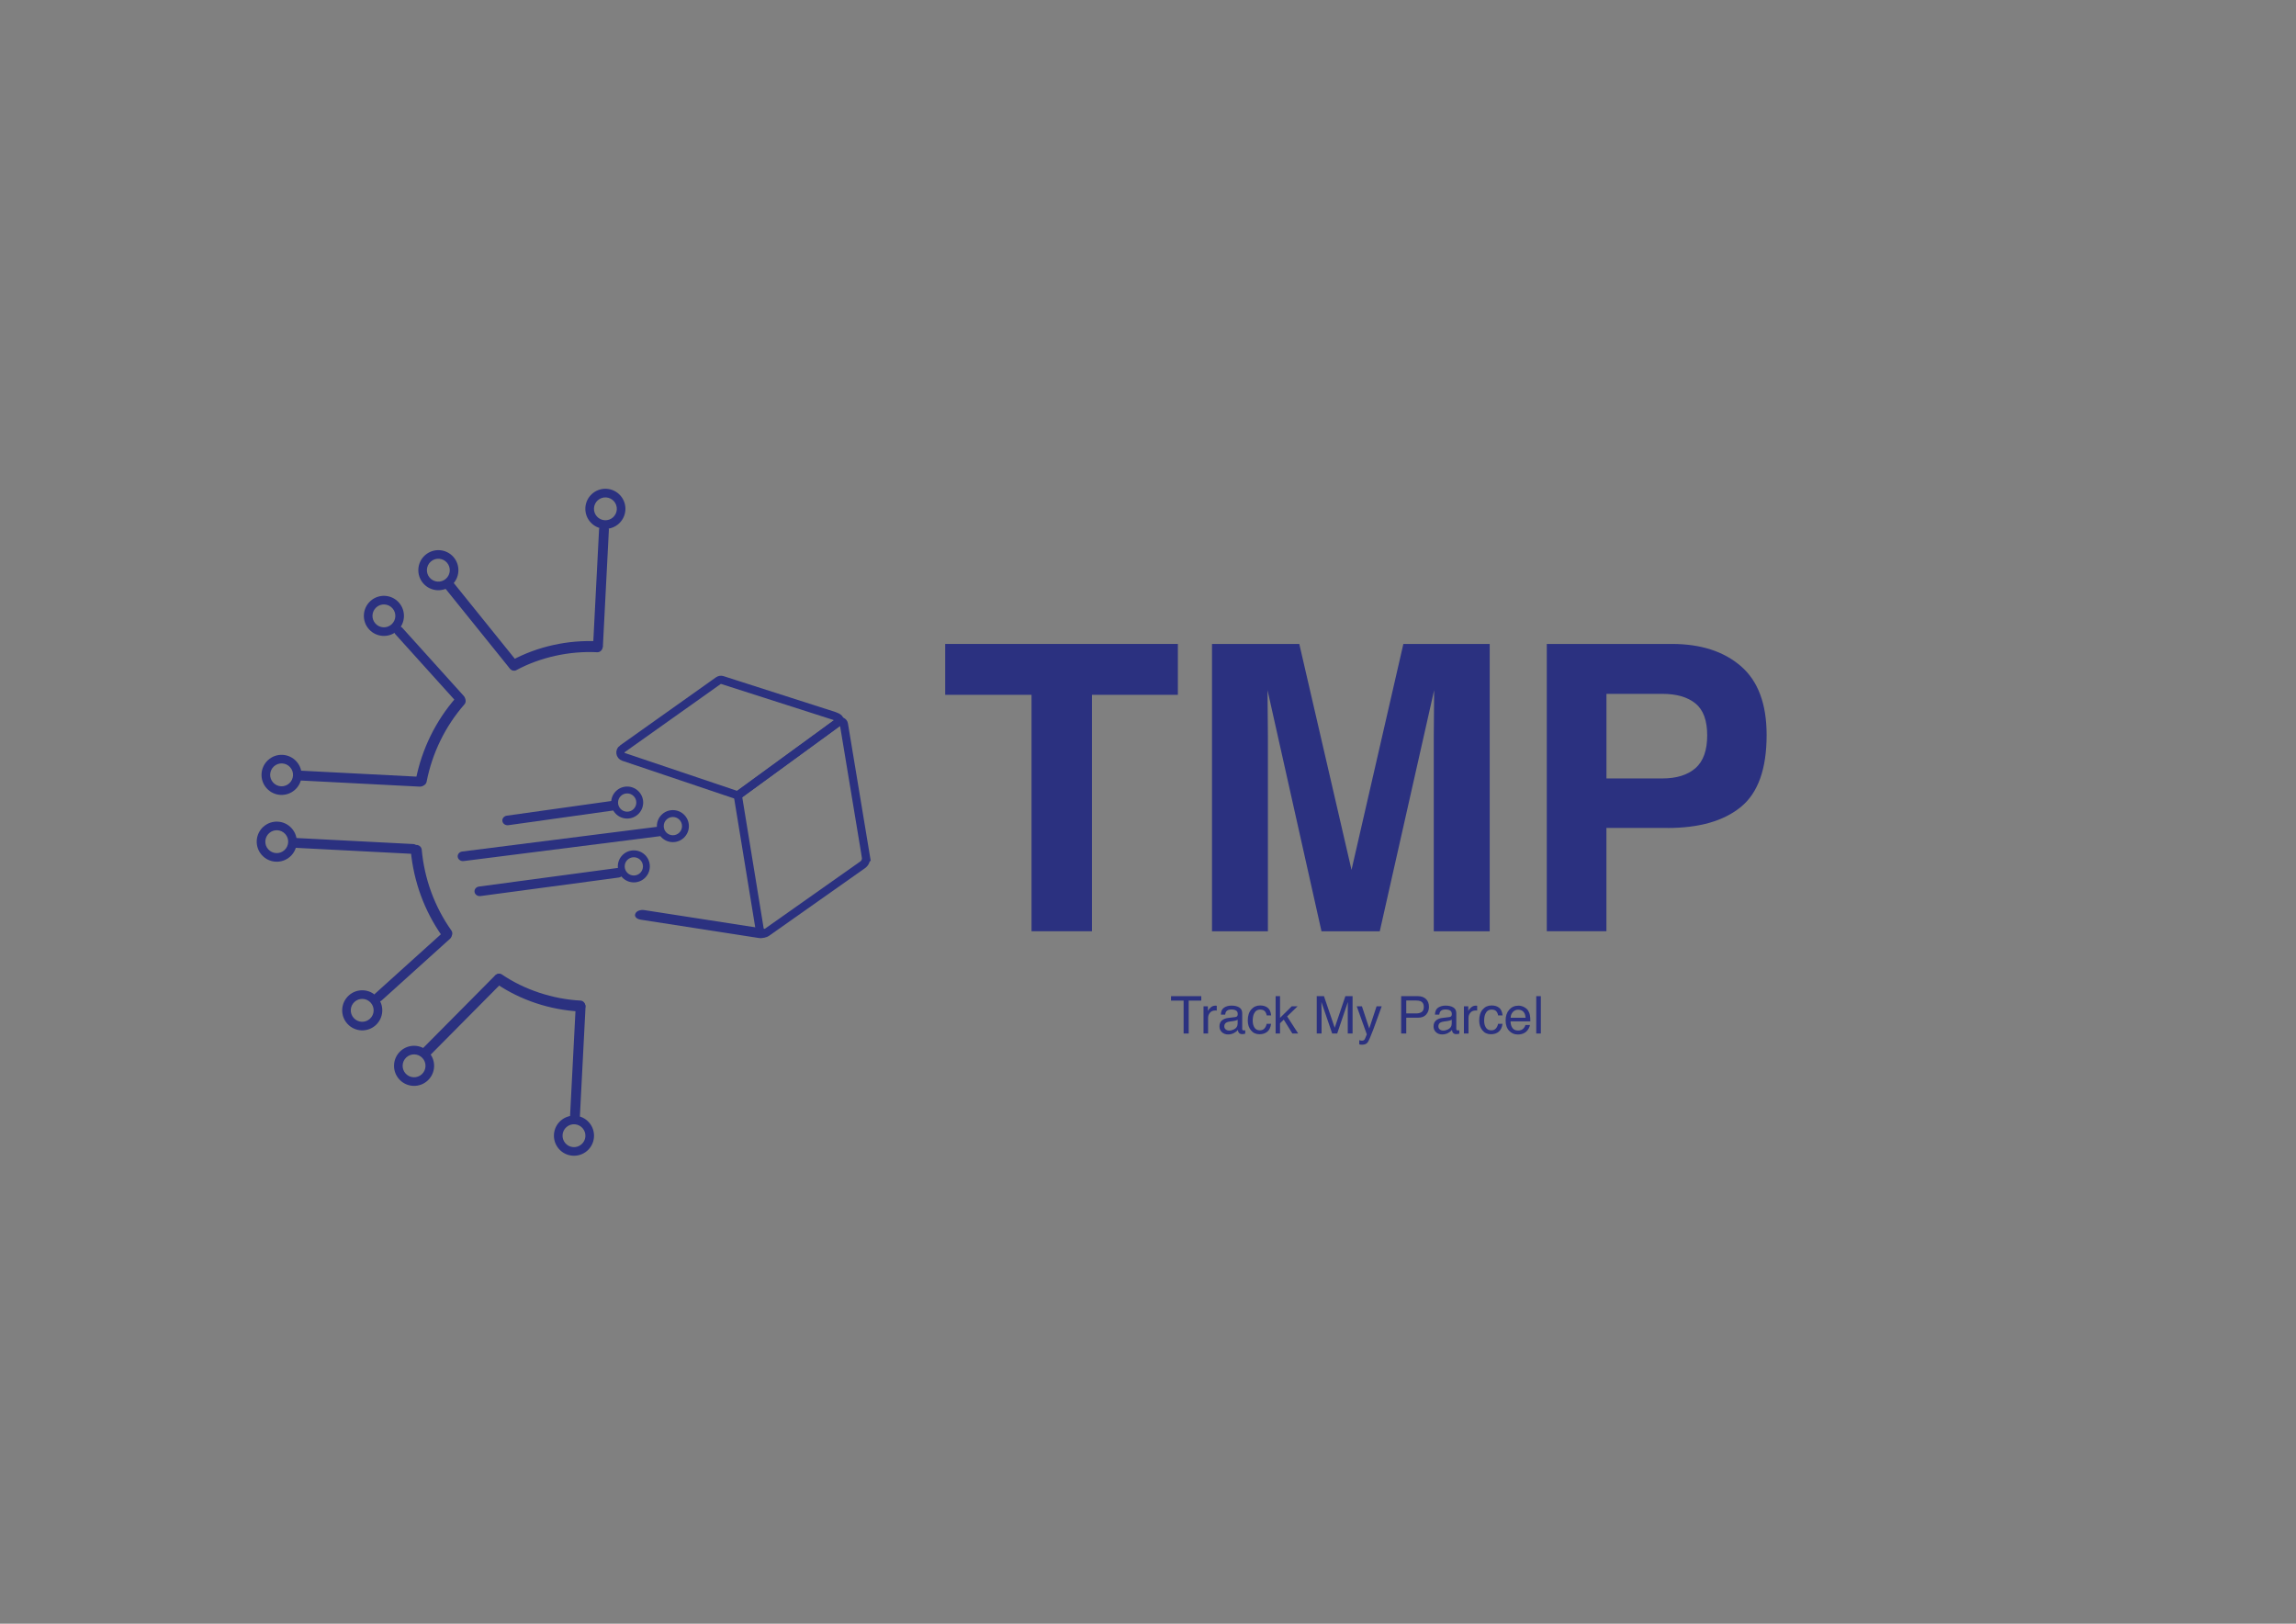 <?xml version="1.0" encoding="UTF-8"?>
<svg xmlns="http://www.w3.org/2000/svg" version="1.1" viewBox="0 0 841.89 595.28">
  <rect x="0" y="0" width="841.89" height="595.28" fill="#808080" stroke="none"/>
  <defs>
    <style>
      .cls-1 {
        stroke: #fff;
      }

      .cls-1, .cls-2, .cls-3 {
        fill: none;
        stroke-miterlimit: 10;
        stroke-width: 3px;
      }

      .cls-4 {
        fill: #1d1d1b;
      }

      .cls-5 {
        fill: #2b3180;
      }

      .cls-6 {
        fill: #fff;
      }

      .cls-2 {
        stroke: #2b3180;
      }

      .cls-3 {
        stroke: #000;
      }
    </style>
  </defs>
  <!-- Generator: Adobe Illustrator 28.7.1, SVG Export Plug-In . SVG Version: 1.2.0 Build 142)  -->
  <g>
    <g id="Livello_1">
      <rect class="cls-4" x="860.33" y="-.15" width="842.91" height="593.91"/>
      <g>
        <path class="cls-6" d="M1084.25,179.2c-4.05-.21-7.51,2.91-7.72,6.96-.21,4.05,2.91,7.51,6.96,7.72s7.51-2.91,7.72-6.96c.21-4.05-2.91-7.51-6.96-7.72ZM1083.66,190.73c-2.31-.12-4.09-2.09-3.97-4.4.12-2.31,2.09-4.09,4.4-3.97,2.31.12,4.09,2.09,3.97,4.4-.12,2.31-2.09,4.09-4.4,3.97Z"/>
        <path class="cls-6" d="M983.4,229.63"/>
        <path class="cls-6" d="M1008.25,207.22"/>
        <path class="cls-6" d="M999.65,375.85c3.01-2.73,3.24-7.38.51-10.38-2.73-3.01-7.38-3.24-10.38-.51-3.01,2.73-3.24,7.38-.51,10.38s7.38,3.24,10.38.51ZM997.52,373.51c-1.72,1.56-4.37,1.43-5.92-.29-1.56-1.72-1.43-4.37.29-5.92,1.72-1.56,4.37-1.43,5.92.29,1.56,1.72,1.43,4.37-.29,5.92Z"/>
        <path class="cls-6" d="M1066.77,421.15c2.64,3.08,7.28,3.44,10.37.8,3.08-2.64,3.44-7.28.8-10.37-2.64-3.08-7.28-3.44-10.37-.8-3.08,2.64-3.44,7.28-.8,10.37ZM1075.54,413.64c1.51,1.76,1.3,4.41-.46,5.91-1.76,1.51-4.41,1.3-5.91-.46-1.51-1.76-1.3-4.41.46-5.91,1.76-1.51,4.41-1.3,5.91.46Z"/>
        <path class="cls-6" d="M1008.36,395.78c2.78,2.96,7.43,3.11,10.39.33s3.11-7.43.33-10.39c-2.78-2.96-7.43-3.11-10.39-.33-2.96,2.78-3.11,7.43-.33,10.39ZM1016.78,387.88c1.58,1.69,1.5,4.34-.19,5.93s-4.34,1.5-5.93-.19c-1.58-1.69-1.5-4.34.19-5.93,1.69-1.58,4.34-1.5,5.93.19Z"/>
        <path class="cls-6" d="M958.46,303.1c-3.02,2.71-3.27,7.36-.56,10.38,2.71,3.02,7.36,3.27,10.38.56,3.02-2.71,3.27-7.36.56-10.38s-7.36-3.27-10.38-.56ZM966.17,311.69c-1.72,1.55-4.37,1.4-5.92-.32-1.55-1.72-1.4-4.37.32-5.92s4.37-1.4,5.92.32c1.55,1.72,1.4,4.37-.32,5.92Z"/>
        <path class="cls-6" d="M1025.63,344.1c-.61-.03-1.21-.33-1.58-.85-6.52-9.21-10.51-20.08-11.54-31.43-.1-1.05.73-1.97,1.84-2.06,1.11-.09,2.09.7,2.18,1.75.97,10.71,4.73,20.95,10.87,29.62.62.88.38,2.07-.55,2.65-.38.24-.8.34-1.22.32Z"/>
        <path class="cls-6" d="M1074.54,370.83c-10.96-.56-21.84-4.18-30.64-10.18-.88-.6-1.12-1.84-.56-2.77.57-.94,1.74-1.21,2.61-.61,8.14,5.55,18.63,9.03,28.79,9.56,1.04.05,1.84,1,1.78,2.1-.06,1.11-.95,1.96-1.99,1.91Z"/>
        <path class="cls-6" d="M1072.64,410.84c-.99-.05-1.76-.9-1.71-1.89l2.06-40c.05-.99.9-1.76,1.89-1.71s1.76.9,1.71,1.89l-2.06,40c-.05.99-.9,1.76-1.89,1.71Z"/>
        <path class="cls-6" d="M1018.18,387.42c-.43-.02-.86-.2-1.2-.53-.72-.71-.72-1.88-.01-2.6l26.44-26.66c.71-.72,1.88-.72,2.6-.01.72.71.72,1.88.01,2.6l-26.44,26.66c-.38.39-.9.57-1.4.54Z"/>
        <path class="cls-6" d="M1000.64,367.17c-.44-.02-.88-.21-1.2-.57-.64-.71-.59-1.81.13-2.45l25.03-22.58c.71-.64,1.81-.59,2.45.13.64.71.59,1.81-.13,2.45l-25.03,22.58c-.36.32-.81.47-1.25.44Z"/>
        <path class="cls-6" d="M1013.24,313.04l-43.46-2.24c-.99-.05-1.76-.9-1.71-1.89.05-.99.9-1.76,1.89-1.71l43.46,2.24c.99.05,1.76.9,1.71,1.89s-.9,1.76-1.89,1.71Z"/>
        <path class="cls-6" d="M1017.81,203.49c3.07-2.66,7.71-2.33,10.37.73,2.66,3.07,2.33,7.71-.73,10.37-3.07,2.66-7.71,2.33-10.37-.73-2.66-3.07-2.33-7.71.73-10.37ZM1025.37,212.21c1.75-1.52,1.94-4.17.42-5.92s-4.17-1.94-5.92-.42c-1.75,1.52-1.94,4.17-.42,5.92,1.52,1.75,4.17,1.94,5.92.42Z"/>
        <path class="cls-6" d="M1081.08,235.1c-10.96-.56-22.15,1.92-31.52,6.99-.93.5-1.31,1.71-.84,2.7.47.99,1.6,1.38,2.53.88,8.66-4.69,19.46-7.08,29.62-6.55,1.04.05,1.93-.8,1.99-1.91.06-1.11-.74-2.05-1.78-2.1Z"/>
        <path class="cls-6" d="M1083.45,192.29c-.99-.05-1.84.77-1.9,1.82l-2.19,42.58c-.05,1.06.71,1.96,1.7,2.01s1.84-.77,1.9-1.82l2.19-42.58c.05-1.06-.71-1.96-1.7-2.01Z"/>
        <path class="cls-6" d="M1026.73,212.8c-.43-.02-.88.11-1.25.4-.79.64-.91,1.79-.28,2.58l23.56,29.23c.64.79,1.79.91,2.58.28.79-.64.91-1.79.28-2.58l-23.56-29.23c-.34-.42-.83-.66-1.34-.68Z"/>
        <path class="cls-6" d="M1008.13,220.88c2.71,3.02,2.46,7.67-.56,10.38-3.02,2.71-7.67,2.46-10.38-.56-2.71-3.02-2.46-7.67.56-10.38,3.02-2.71,7.67-2.46,10.38.56ZM1005.78,222.99c-1.55-1.72-4.2-1.87-5.92-.32-1.72,1.55-1.87,4.2-.32,5.92s4.2,1.87,5.92.32,1.87-4.2.32-5.92Z"/>
        <path class="cls-6" d="M959.69,289.02c-2.73-3.01-2.5-7.66.51-10.38,3.01-2.73,7.66-2.5,10.38.51,2.73,3.01,2.5,7.66-.51,10.38s-7.66,2.5-10.38-.51ZM968.25,281.26c-1.56-1.72-4.21-1.85-5.92-.29-1.72,1.56-1.85,4.21-.29,5.92,1.56,1.72,4.21,1.85,5.92.29,1.72-1.56,1.85-4.21.29-5.92Z"/>
        <path class="cls-6" d="M1030.72,255.12c-.61-.03-1.23.2-1.66.68-7.43,8.49-12.52,18.89-14.71,30.08-.2,1.04.52,2.04,1.62,2.24,1.1.2,2.15-.48,2.35-1.52,2.06-10.55,6.85-20.35,13.85-28.35.71-.81.59-2.02-.27-2.69-.35-.27-.77-.42-1.18-.44Z"/>
        <path class="cls-6" d="M1008.22,229.61c-.44-.02-.89.12-1.25.44-.71.64-.77,1.74-.13,2.45l22.58,25.03c.64.71,1.74.77,2.45.13s.77-1.74.13-2.45l-22.58-25.03c-.32-.36-.76-.55-1.2-.57Z"/>
        <path class="cls-6" d="M1015.98,284.79l-44.2-2.27c-1.01-.05-1.87.71-1.92,1.71s.73,1.84,1.74,1.89l44.2,2.27c1.01.05,1.87-.71,1.92-1.71.05-.99-.73-1.84-1.74-1.89Z"/>
      </g>
      <g>
        <g>
          <path class="cls-6" d="M1302.37,365.21v1.63h-4.61v12.06h-1.87v-12.06h-4.61v-1.63h11.1Z"/>
          <path class="cls-6" d="M1303.2,368.92h1.59v1.72c.13-.34.45-.74.96-1.23s1.1-.72,1.76-.72c.03,0,.08,0,.16,0s.2.02.38.04v1.77c-.1-.02-.19-.03-.27-.04-.08,0-.18,0-.28,0-.85,0-1.49.27-1.95.82-.45.54-.68,1.17-.68,1.88v5.74h-1.68v-9.98Z"/>
          <path class="cls-6" d="M1314.86,372.86c.39-.05.64-.21.77-.48.07-.15.11-.36.11-.65,0-.57-.2-.99-.61-1.25-.41-.26-.99-.39-1.74-.39-.87,0-1.5.24-1.86.71-.21.26-.34.65-.4,1.17h-1.57c.03-1.23.43-2.09,1.2-2.58.77-.48,1.66-.72,2.67-.72,1.17,0,2.13.22,2.86.67.73.45,1.09,1.14,1.09,2.09v5.75c0,.17.04.31.11.42.07.11.22.16.45.16.07,0,.16,0,.25-.01.09,0,.19-.02.3-.04v1.24c-.26.07-.46.12-.6.14s-.32.03-.56.03c-.58,0-1-.21-1.26-.62-.14-.22-.23-.53-.29-.92-.34.45-.83.84-1.47,1.17s-1.35.49-2.12.49c-.93,0-1.68-.28-2.27-.84-.59-.56-.88-1.26-.88-2.11,0-.92.29-1.64.87-2.15s1.34-.82,2.27-.94l2.68-.33ZM1311.33,377.4c.35.28.77.42,1.26.42.59,0,1.16-.14,1.72-.41.93-.45,1.4-1.19,1.4-2.22v-1.35c-.21.13-.47.24-.79.33-.32.09-.64.15-.95.19l-1.01.13c-.61.08-1.07.21-1.37.38-.52.29-.78.76-.78,1.4,0,.48.18.87.53,1.14Z"/>
          <path class="cls-6" d="M1326.72,369.45c.71.55,1.13,1.49,1.27,2.82h-1.63c-.1-.62-.33-1.13-.68-1.53s-.92-.61-1.71-.61c-1.07,0-1.83.52-2.29,1.56-.3.68-.45,1.51-.45,2.5s.21,1.84.63,2.52,1.09,1.02,1.99,1.02c.7,0,1.25-.21,1.65-.64.41-.42.69-1,.84-1.74h1.63c-.19,1.32-.65,2.29-1.4,2.9-.75.61-1.7.92-2.86.92-1.31,0-2.35-.48-3.12-1.43-.78-.95-1.17-2.15-1.17-3.57,0-1.75.43-3.12,1.28-4.09.85-.98,1.94-1.46,3.25-1.46,1.12,0,2.04.27,2.75.82Z"/>
          <path class="cls-6" d="M1329.64,365.21h1.61v7.95l4.3-4.24h2.14l-3.84,3.71,4.05,6.27h-2.14l-3.14-5.08-1.38,1.33v3.75h-1.61v-13.69Z"/>
          <path class="cls-6" d="M1344.7,365.21h2.66l3.94,11.58,3.91-11.58h2.64v13.69h-1.77v-8.08c0-.28,0-.74.02-1.39.01-.65.02-1.34.02-2.08l-3.91,11.55h-1.84l-3.95-11.55v.42c0,.34,0,.85.03,1.53s.03,1.19.03,1.51v8.08h-1.77v-13.69Z"/>
          <path class="cls-6" d="M1366.67,368.92h1.86c-.24.64-.76,2.1-1.58,4.38-.61,1.72-1.12,3.12-1.53,4.2-.97,2.55-1.65,4.1-2.05,4.66-.4.56-1.08.84-2.05.84-.24,0-.42,0-.55-.03s-.28-.05-.47-.1v-1.53c.29.08.5.13.63.15.13.02.25.03.34.03.31,0,.54-.05.68-.15.15-.1.27-.23.37-.38.03-.05.14-.3.33-.76.19-.46.33-.8.42-1.02l-3.69-10.28h1.9l2.68,8.13,2.69-8.13Z"/>
          <path class="cls-6" d="M1375.68,365.21h6.13c1.21,0,2.19.34,2.93,1.03.75.69,1.12,1.65,1.12,2.89,0,1.07-.33,2-1,2.79-.66.79-1.68,1.19-3.05,1.19h-4.28v5.79h-1.86v-13.69ZM1382.87,367.09c-.41-.19-.97-.29-1.68-.29h-3.66v4.74h3.66c.83,0,1.5-.18,2.01-.53s.77-.98.77-1.87c0-1.01-.37-1.69-1.11-2.05Z"/>
          <path class="cls-6" d="M1393.36,372.86c.39-.05.64-.21.77-.48.07-.15.11-.36.11-.65,0-.57-.2-.99-.61-1.25-.41-.26-.99-.39-1.74-.39-.87,0-1.5.24-1.86.71-.21.26-.34.65-.4,1.17h-1.57c.03-1.23.43-2.09,1.2-2.58.77-.48,1.66-.72,2.67-.72,1.17,0,2.13.22,2.86.67.73.45,1.09,1.14,1.09,2.09v5.75c0,.17.04.31.11.42.07.11.22.16.45.16.07,0,.16,0,.25-.01.09,0,.19-.02.3-.04v1.24c-.26.07-.46.12-.6.14s-.32.03-.56.03c-.58,0-1-.21-1.26-.62-.14-.22-.23-.53-.29-.92-.34.45-.83.84-1.47,1.17-.64.33-1.35.49-2.12.49-.93,0-1.68-.28-2.27-.84-.59-.56-.88-1.26-.88-2.11,0-.92.29-1.64.87-2.15s1.34-.82,2.27-.94l2.68-.33ZM1389.83,377.4c.35.28.77.42,1.26.42.59,0,1.16-.14,1.72-.41.93-.45,1.4-1.19,1.4-2.22v-1.35c-.21.13-.47.24-.79.33-.32.09-.64.15-.95.19l-1.01.13c-.61.08-1.07.21-1.37.38-.52.29-.78.76-.78,1.4,0,.48.18.87.53,1.14Z"/>
          <path class="cls-6" d="M1398.68,368.92h1.59v1.72c.13-.34.45-.74.96-1.23.51-.48,1.1-.72,1.76-.72.03,0,.08,0,.16,0s.2.02.38.04v1.77c-.1-.02-.19-.03-.27-.04-.08,0-.18,0-.28,0-.85,0-1.49.27-1.95.82-.45.54-.68,1.17-.68,1.88v5.74h-1.68v-9.98Z"/>
          <path class="cls-6" d="M1411.58,369.45c.71.55,1.13,1.49,1.27,2.82h-1.63c-.1-.62-.33-1.13-.68-1.53s-.92-.61-1.71-.61c-1.07,0-1.83.52-2.29,1.56-.3.68-.45,1.51-.45,2.5s.21,1.84.63,2.52c.42.68,1.09,1.02,1.99,1.02.7,0,1.25-.21,1.65-.64.41-.42.69-1,.84-1.74h1.63c-.19,1.32-.65,2.29-1.4,2.9s-1.7.92-2.86.92c-1.31,0-2.35-.48-3.12-1.43-.78-.95-1.17-2.15-1.17-3.57,0-1.75.43-3.12,1.28-4.09.85-.98,1.94-1.46,3.25-1.46,1.12,0,2.04.27,2.75.82Z"/>
          <path class="cls-6" d="M1420.7,369.2c.66.33,1.16.76,1.51,1.29.33.5.56,1.09.67,1.76.1.46.15,1.19.15,2.2h-7.26c.03,1.02.27,1.83.71,2.44.44.61,1.13.92,2.06.92.87,0,1.56-.29,2.08-.87.29-.34.49-.73.62-1.17h1.65c-.04.37-.19.78-.43,1.23-.25.45-.52.82-.82,1.1-.51.5-1.13.83-1.88,1.01-.4.1-.85.15-1.36.15-1.23,0-2.28-.45-3.14-1.36-.86-.9-1.29-2.17-1.29-3.8s.43-2.91,1.3-3.91,1.99-1.5,3.39-1.5c.7,0,1.39.17,2.05.5ZM1421.3,373.12c-.07-.73-.22-1.31-.47-1.74-.46-.81-1.22-1.21-2.28-1.21-.76,0-1.41.28-1.92.83-.52.56-.79,1.26-.82,2.12h5.5Z"/>
          <path class="cls-6" d="M1425.2,365.21h1.68v13.69h-1.68v-13.69Z"/>
        </g>
        <g>
          <path class="cls-6" d="M1293.79,236.08v18.65h-31.51v86.68h-22.15v-86.68h-31.66v-18.65h85.33Z"/>
          <path class="cls-6" d="M1326.81,341.42h-20.51v-105.33h32.01l19.15,82.82,19.01-82.82h31.66v105.33h-20.51v-71.25c0-2.05.02-4.92.07-8.61s.07-6.54.07-8.54l-19.94,88.4h-21.37l-19.79-88.4c0,2,.02,4.85.07,8.54.05,3.69.07,6.56.07,8.61v71.25Z"/>
          <path class="cls-6" d="M1473.3,303.54h-22.37v37.87h-21.87v-105.33h45.88c10.58,0,19.01,2.72,25.3,8.15,6.29,5.43,9.43,13.84,9.43,25.23,0,12.43-3.14,21.22-9.43,26.37-6.29,5.15-15.27,7.72-26.94,7.72ZM1483.59,281.61c2.86-2.52,4.29-6.53,4.29-12.01s-1.44-9.39-4.32-11.72c-2.88-2.33-6.92-3.5-12.11-3.5h-20.51v31.01h20.51c5.19,0,9.24-1.26,12.15-3.79Z"/>
        </g>
      </g>
      <g>
        <path class="cls-1" d="M1090.09,274.53l35.19-24.98c.43-.31.98-.39,1.48-.23l41.09,13.17c1.31.42,2.65,1.37,1.54,2.18l-36.25,26.43c-.44.32-1.01.41-1.53.23l-41.09-13.85c-1.3-.44-1.55-2.17-.44-2.96Z"/>
        <path class="cls-1" d="M1179.41,314.2l-8.08-48.74c-.15-.9-1.2-1.33-1.94-.79l-36.96,26.94,8.05,49.26c.19,1.15,1.52,1.71,2.47,1.04l35.26-24.86c.91-.64,1.37-1.75,1.19-2.85Z"/>
        <g>
          <line class="cls-6" x1="1094.86" y1="334.99" x2="1143.46" y2="342.54"/>
          <path class="cls-6" d="M1140.15,343.89l-43.37-6.73c-1.44-.22-2.32-1.14-1.97-2.04l.09-.23c.36-.9,1.82-1.46,3.26-1.23l43.37,6.73c1.44.22,2.32,1.14,1.97,2.04l-.09.23c-.36.9-1.82,1.46-3.26,1.23Z"/>
        </g>
        <g>
          <line class="cls-6" x1="1046.11" y1="301.05" x2="1088.41" y2="295.12"/>
          <path class="cls-6" d="M1046.11,301.05h0c-.16-.96.56-1.86,1.61-2.01l38.5-5.4c1.05-.15,2.03.51,2.19,1.48h0c.16.96-.56,1.86-1.61,2.01l-38.5,5.4c-1.05.15-2.03-.51-2.19-1.48Z"/>
        </g>
        <g>
          <line class="cls-6" x1="1029.73" y1="314.17" x2="1105.37" y2="304.59"/>
          <path class="cls-6" d="M1029.73,314.17h0c-.15-.96.59-1.85,1.64-1.99l71.83-9.1c1.05-.13,2.02.54,2.17,1.51h0c.15.96-.59,1.85-1.64,1.99l-71.83,9.1c-1.05.13-2.02-.54-2.17-1.51Z"/>
        </g>
        <g>
          <line class="cls-6" x1="1035.9" y1="327.02" x2="1090.39" y2="319.72"/>
          <path class="cls-6" d="M1035.9,327.02h0c-.15-.96.57-1.86,1.62-2l50.68-6.79c1.05-.14,2.03.53,2.18,1.49h0c.15.96-.57,1.86-1.62,2l-50.68,6.79c-1.05.14-2.03-.53-2.18-1.49Z"/>
        </g>
        <path class="cls-6" d="M1094.3,311.76c-3.24,0-5.87,2.63-5.87,5.87s2.63,5.87,5.87,5.87,5.87-2.63,5.87-5.87-2.63-5.87-5.87-5.87ZM1094.3,320.98c-1.85,0-3.35-1.5-3.35-3.35s1.5-3.35,3.35-3.35,3.35,1.5,3.35,3.35-1.5,3.35-3.35,3.35Z"/>
        <path class="cls-6" d="M1091.86,288.36c-3.24,0-5.87,2.63-5.87,5.87s2.63,5.87,5.87,5.87,5.87-2.63,5.87-5.87-2.63-5.87-5.87-5.87ZM1091.86,297.58c-1.85,0-3.35-1.5-3.35-3.35s1.5-3.35,3.35-3.35,3.35,1.5,3.35,3.35-1.5,3.35-3.35,3.35Z"/>
        <path class="cls-6" d="M1108.62,297c-3.24,0-5.87,2.63-5.87,5.87s2.63,5.87,5.87,5.87,5.87-2.63,5.87-5.87-2.63-5.87-5.87-5.87ZM1108.62,306.22c-1.85,0-3.35-1.5-3.35-3.35s1.5-3.35,3.35-3.35,3.35,1.5,3.35,3.35-1.5,3.35-3.35,3.35Z"/>
      </g>
      <g>
        <path class="cls-5" d="M222.36,179.2c-4.05-.21-7.51,2.91-7.72,6.96-.21,4.05,2.91,7.51,6.96,7.72s7.51-2.91,7.72-6.96c.21-4.05-2.91-7.51-6.96-7.72ZM221.77,190.73c-2.31-.12-4.09-2.09-3.97-4.4.12-2.31,2.09-4.09,4.4-3.97,2.31.12,4.09,2.09,3.97,4.4-.12,2.31-2.09,4.09-4.4,3.97Z"/>
        <path class="cls-5" d="M121.51,229.63"/>
        <path class="cls-5" d="M146.36,207.22"/>
        <path class="cls-5" d="M137.76,375.85c3.01-2.73,3.24-7.38.51-10.38-2.73-3.01-7.38-3.24-10.38-.51-3.01,2.73-3.24,7.38-.51,10.38s7.38,3.24,10.38.51ZM135.63,373.51c-1.72,1.56-4.37,1.43-5.92-.29-1.56-1.72-1.43-4.37.29-5.92,1.72-1.56,4.37-1.43,5.92.29,1.56,1.72,1.43,4.37-.29,5.92Z"/>
        <path class="cls-5" d="M204.88,421.15c2.64,3.08,7.28,3.44,10.37.8,3.08-2.64,3.44-7.28.8-10.37-2.64-3.08-7.28-3.44-10.37-.8s-3.44,7.28-.8,10.37ZM213.65,413.64c1.51,1.76,1.3,4.41-.46,5.91-1.76,1.51-4.41,1.3-5.91-.46-1.51-1.76-1.3-4.41.46-5.91,1.76-1.51,4.41-1.3,5.91.46Z"/>
        <path class="cls-5" d="M146.47,395.78c2.78,2.96,7.43,3.11,10.39.33s3.11-7.43.33-10.39c-2.78-2.96-7.43-3.11-10.39-.33-2.96,2.78-3.11,7.43-.33,10.39ZM154.89,387.88c1.58,1.69,1.5,4.34-.19,5.93s-4.34,1.5-5.93-.19c-1.58-1.69-1.5-4.34.19-5.93,1.69-1.58,4.34-1.5,5.93.19Z"/>
        <path class="cls-5" d="M96.57,303.1c-3.02,2.71-3.27,7.36-.56,10.38,2.71,3.02,7.36,3.27,10.38.56,3.02-2.71,3.27-7.36.56-10.38s-7.36-3.27-10.38-.56ZM104.28,311.69c-1.72,1.55-4.37,1.4-5.92-.32-1.55-1.72-1.4-4.37.32-5.92s4.37-1.4,5.92.32c1.55,1.72,1.4,4.37-.32,5.92Z"/>
        <path class="cls-5" d="M163.74,344.1c-.61-.03-1.21-.33-1.58-.85-6.52-9.21-10.51-20.08-11.54-31.43-.1-1.05.73-1.97,1.84-2.06,1.11-.09,2.09.7,2.18,1.75.97,10.71,4.73,20.95,10.87,29.62.62.88.38,2.07-.55,2.65-.38.24-.8.34-1.22.32Z"/>
        <path class="cls-5" d="M212.65,370.83c-10.96-.56-21.84-4.18-30.64-10.18-.88-.6-1.12-1.84-.56-2.77.57-.94,1.74-1.21,2.61-.61,8.14,5.55,18.63,9.03,28.79,9.56,1.04.05,1.84,1,1.78,2.1-.06,1.11-.95,1.96-1.99,1.91Z"/>
        <path class="cls-5" d="M210.75,410.84c-.99-.05-1.76-.9-1.71-1.89l2.06-40c.05-.99.9-1.76,1.89-1.71s1.76.9,1.71,1.89l-2.06,40c-.05.99-.9,1.76-1.89,1.71Z"/>
        <path class="cls-5" d="M156.29,387.42c-.43-.02-.86-.2-1.2-.53-.72-.71-.72-1.88-.01-2.6l26.44-26.66c.71-.72,1.88-.72,2.6-.01.72.71.72,1.88.01,2.6l-26.44,26.66c-.38.39-.9.57-1.4.54Z"/>
        <path class="cls-5" d="M138.75,367.17c-.44-.02-.88-.21-1.2-.57-.64-.71-.59-1.81.13-2.45l25.03-22.58c.71-.64,1.81-.59,2.45.13.64.71.59,1.81-.13,2.45l-25.03,22.58c-.36.32-.81.47-1.25.44Z"/>
        <path class="cls-5" d="M151.36,313.04l-43.46-2.24c-.99-.05-1.76-.9-1.71-1.89.05-.99.9-1.76,1.89-1.71l43.46,2.24c.99.05,1.76.9,1.71,1.89s-.9,1.76-1.89,1.71Z"/>
        <path class="cls-5" d="M155.92,203.49c3.07-2.66,7.71-2.33,10.37.73,2.66,3.07,2.33,7.71-.73,10.37-3.07,2.66-7.71,2.33-10.37-.73-2.66-3.07-2.33-7.71.73-10.37ZM163.48,212.21c1.75-1.52,1.94-4.17.42-5.92s-4.17-1.94-5.92-.42c-1.75,1.52-1.94,4.17-.42,5.92s4.17,1.94,5.92.42Z"/>
        <path class="cls-5" d="M219.19,235.1c-10.96-.56-22.15,1.92-31.52,6.99-.93.5-1.31,1.71-.84,2.7.47.99,1.6,1.38,2.53.88,8.66-4.69,19.46-7.08,29.62-6.55,1.04.05,1.93-.8,1.99-1.91.06-1.11-.74-2.05-1.78-2.1Z"/>
        <path class="cls-5" d="M221.56,192.29c-.99-.05-1.84.77-1.9,1.82l-2.19,42.58c-.05,1.06.71,1.96,1.7,2.01s1.84-.77,1.9-1.82l2.19-42.58c.05-1.06-.71-1.96-1.7-2.01Z"/>
        <path class="cls-5" d="M164.84,212.8c-.43-.02-.88.11-1.25.4-.79.64-.91,1.79-.28,2.58l23.56,29.23c.64.79,1.79.91,2.58.28.79-.64.91-1.79.28-2.58l-23.56-29.23c-.34-.42-.83-.66-1.34-.68Z"/>
        <path class="cls-5" d="M146.24,220.88c2.71,3.02,2.46,7.67-.56,10.38-3.02,2.71-7.67,2.46-10.38-.56-2.71-3.02-2.46-7.67.56-10.38,3.02-2.71,7.67-2.46,10.38.56ZM143.89,222.99c-1.55-1.72-4.2-1.87-5.92-.32-1.72,1.55-1.87,4.2-.32,5.92s4.2,1.87,5.92.32,1.87-4.2.32-5.92Z"/>
        <path class="cls-5" d="M97.8,289.02c-2.73-3.01-2.5-7.66.51-10.38,3.01-2.73,7.66-2.5,10.38.51,2.73,3.01,2.5,7.66-.51,10.38s-7.66,2.5-10.38-.51ZM106.36,281.26c-1.56-1.72-4.21-1.85-5.92-.29-1.72,1.56-1.85,4.21-.29,5.92,1.56,1.72,4.21,1.85,5.92.29,1.72-1.56,1.85-4.21.29-5.92Z"/>
        <path class="cls-5" d="M168.83,255.12c-.61-.03-1.23.2-1.66.68-7.43,8.49-12.52,18.89-14.71,30.08-.2,1.04.52,2.04,1.62,2.24,1.1.2,2.15-.48,2.35-1.52,2.06-10.55,6.85-20.35,13.85-28.35.71-.81.59-2.02-.27-2.69-.35-.27-.77-.42-1.18-.44Z"/>
        <path class="cls-5" d="M146.33,229.61c-.44-.02-.89.12-1.25.44-.71.64-.77,1.74-.13,2.45l22.58,25.03c.64.71,1.74.77,2.45.13s.77-1.74.13-2.45l-22.58-25.03c-.32-.36-.76-.55-1.2-.57Z"/>
        <path class="cls-5" d="M154.09,284.79l-44.2-2.27c-1.01-.05-1.87.71-1.92,1.71s.73,1.84,1.74,1.89l44.2,2.27c1.01.05,1.87-.71,1.92-1.71.05-.99-.73-1.84-1.74-1.89Z"/>
      </g>
      <g>
        <g>
          <path class="cls-5" d="M440.48,365.21v1.63h-4.61v12.06h-1.87v-12.06h-4.61v-1.63h11.1Z"/>
          <path class="cls-5" d="M441.31,368.92h1.59v1.72c.13-.34.45-.74.96-1.23s1.1-.72,1.76-.72c.03,0,.08,0,.16,0s.2.02.38.04v1.77c-.1-.02-.19-.03-.27-.04-.08,0-.18,0-.28,0-.85,0-1.49.27-1.95.82-.45.54-.68,1.17-.68,1.88v5.74h-1.68v-9.98Z"/>
          <path class="cls-5" d="M452.97,372.86c.39-.05.64-.21.77-.48.07-.15.11-.36.11-.65,0-.57-.2-.99-.61-1.25-.41-.26-.99-.39-1.74-.39-.87,0-1.5.24-1.86.71-.21.26-.34.65-.4,1.17h-1.57c.03-1.23.43-2.09,1.2-2.58.77-.48,1.66-.72,2.67-.72,1.17,0,2.13.22,2.86.67.73.45,1.09,1.14,1.09,2.09v5.75c0,.17.04.31.11.42.07.11.22.16.45.16.07,0,.16,0,.25-.01.09,0,.19-.02.3-.04v1.24c-.26.07-.46.12-.6.14s-.32.03-.56.03c-.58,0-1-.21-1.26-.62-.14-.22-.23-.53-.29-.92-.34.45-.83.84-1.47,1.17s-1.35.49-2.12.49c-.93,0-1.68-.28-2.27-.84-.59-.56-.88-1.26-.88-2.11,0-.92.29-1.64.87-2.15.58-.51,1.34-.82,2.27-.94l2.68-.33ZM449.44,377.4c.35.28.77.42,1.26.42.59,0,1.16-.14,1.72-.41.93-.45,1.4-1.19,1.4-2.22v-1.35c-.21.13-.47.24-.79.33-.32.09-.64.15-.95.19l-1.01.13c-.61.08-1.07.21-1.37.38-.52.29-.78.76-.78,1.4,0,.48.18.87.53,1.14Z"/>
          <path class="cls-5" d="M464.83,369.45c.71.55,1.13,1.49,1.27,2.82h-1.63c-.1-.62-.33-1.13-.68-1.53s-.92-.61-1.71-.61c-1.07,0-1.83.52-2.29,1.56-.3.68-.45,1.51-.45,2.5s.21,1.84.63,2.52,1.09,1.02,1.99,1.02c.7,0,1.25-.21,1.65-.64.41-.42.69-1,.84-1.74h1.63c-.19,1.32-.65,2.29-1.4,2.9-.75.61-1.7.92-2.86.92-1.31,0-2.35-.48-3.12-1.43-.78-.95-1.17-2.15-1.17-3.57,0-1.75.43-3.12,1.28-4.09.85-.98,1.94-1.46,3.25-1.46,1.12,0,2.04.27,2.75.82Z"/>
          <path class="cls-5" d="M467.75,365.21h1.61v7.95l4.3-4.24h2.14l-3.84,3.71,4.05,6.27h-2.14l-3.14-5.08-1.38,1.33v3.75h-1.61v-13.69Z"/>
          <path class="cls-5" d="M482.81,365.21h2.66l3.94,11.58,3.91-11.58h2.64v13.69h-1.77v-8.08c0-.28,0-.74.02-1.39.01-.65.02-1.34.02-2.08l-3.91,11.55h-1.84l-3.95-11.55v.42c0,.34,0,.85.03,1.53s.03,1.19.03,1.51v8.08h-1.77v-13.69Z"/>
          <path class="cls-5" d="M504.78,368.92h1.86c-.24.64-.76,2.1-1.58,4.38-.61,1.72-1.12,3.12-1.53,4.2-.97,2.55-1.65,4.1-2.05,4.66-.4.56-1.08.84-2.05.84-.24,0-.42,0-.55-.03s-.28-.05-.47-.1v-1.53c.29.08.5.13.63.15.13.02.25.03.34.03.31,0,.54-.05.68-.15.15-.1.27-.23.37-.38.03-.05.14-.3.33-.76.19-.46.33-.8.42-1.02l-3.69-10.28h1.9l2.68,8.13,2.69-8.13Z"/>
          <path class="cls-5" d="M513.79,365.21h6.13c1.21,0,2.19.34,2.93,1.03.75.69,1.12,1.65,1.12,2.89,0,1.07-.33,2-1,2.79-.66.79-1.68,1.19-3.05,1.19h-4.28v5.79h-1.86v-13.69ZM520.98,367.09c-.41-.19-.97-.29-1.68-.29h-3.66v4.74h3.66c.83,0,1.5-.18,2.01-.53s.77-.98.77-1.87c0-1.01-.37-1.69-1.11-2.05Z"/>
          <path class="cls-5" d="M531.47,372.86c.39-.05.64-.21.77-.48.07-.15.11-.36.11-.65,0-.57-.2-.99-.61-1.25-.41-.26-.99-.39-1.74-.39-.87,0-1.5.24-1.86.71-.21.26-.34.65-.4,1.17h-1.57c.03-1.23.43-2.09,1.2-2.58.77-.48,1.66-.72,2.67-.72,1.17,0,2.13.22,2.86.67.73.45,1.09,1.14,1.09,2.09v5.75c0,.17.04.31.11.42.07.11.22.16.45.16.07,0,.16,0,.25-.01.09,0,.19-.02.3-.04v1.24c-.26.07-.46.12-.6.14s-.32.03-.56.03c-.58,0-1-.21-1.26-.62-.14-.22-.23-.53-.29-.92-.34.45-.83.84-1.47,1.17s-1.35.49-2.12.49c-.93,0-1.68-.28-2.27-.84-.59-.56-.88-1.26-.88-2.11,0-.92.29-1.64.87-2.15s1.34-.82,2.27-.94l2.68-.33ZM527.94,377.4c.35.28.77.42,1.26.42.59,0,1.16-.14,1.72-.41.93-.45,1.4-1.19,1.4-2.22v-1.35c-.21.13-.47.24-.79.33-.32.09-.64.15-.95.19l-1.01.13c-.61.08-1.07.21-1.37.38-.52.29-.78.76-.78,1.4,0,.48.18.87.53,1.14Z"/>
          <path class="cls-5" d="M536.79,368.92h1.59v1.72c.13-.34.45-.74.96-1.23.51-.48,1.1-.72,1.76-.72.03,0,.08,0,.16,0s.2.02.38.04v1.77c-.1-.02-.19-.03-.27-.04-.08,0-.18,0-.28,0-.85,0-1.49.27-1.95.82-.45.54-.68,1.17-.68,1.88v5.74h-1.68v-9.98Z"/>
          <path class="cls-5" d="M549.69,369.45c.71.55,1.13,1.49,1.27,2.82h-1.63c-.1-.62-.33-1.13-.68-1.53s-.92-.61-1.71-.61c-1.07,0-1.83.52-2.29,1.56-.3.68-.45,1.51-.45,2.5s.21,1.84.63,2.52c.42.68,1.09,1.02,1.99,1.02.7,0,1.25-.21,1.65-.64.41-.42.69-1,.84-1.74h1.63c-.19,1.32-.65,2.29-1.4,2.9s-1.7.92-2.86.92c-1.31,0-2.35-.48-3.12-1.43-.78-.95-1.17-2.15-1.17-3.57,0-1.75.43-3.12,1.28-4.09.85-.98,1.94-1.46,3.25-1.46,1.12,0,2.04.27,2.75.82Z"/>
          <path class="cls-5" d="M558.81,369.2c.66.33,1.16.76,1.51,1.29.33.5.56,1.09.67,1.76.1.46.15,1.19.15,2.2h-7.26c.03,1.02.27,1.83.71,2.44.44.61,1.13.92,2.06.92.87,0,1.56-.29,2.08-.87.29-.34.49-.73.62-1.17h1.65c-.04.37-.19.78-.43,1.23-.25.45-.52.82-.82,1.1-.51.5-1.13.83-1.88,1.01-.4.1-.85.15-1.36.15-1.23,0-2.28-.45-3.14-1.36-.86-.9-1.29-2.17-1.29-3.8s.43-2.91,1.3-3.91,1.99-1.5,3.39-1.5c.7,0,1.39.17,2.05.5ZM559.41,373.12c-.07-.73-.22-1.31-.47-1.74-.46-.81-1.22-1.21-2.28-1.21-.76,0-1.41.28-1.92.83-.52.56-.79,1.26-.82,2.12h5.5Z"/>
          <path class="cls-5" d="M563.31,365.21h1.68v13.69h-1.68v-13.69Z"/>
        </g>
        <g>
          <path class="cls-5" d="M431.9,236.08v18.65h-31.51v86.68h-22.15v-86.68h-31.66v-18.65h85.33Z"/>
          <path class="cls-5" d="M464.92,341.42h-20.51v-105.33h32.01l19.15,82.82,19.01-82.82h31.66v105.33h-20.51v-71.25c0-2.05.02-4.92.07-8.61s.07-6.54.07-8.54l-19.94,88.4h-21.37l-19.79-88.4c0,2,.02,4.85.07,8.54.05,3.69.07,6.56.07,8.61v71.25Z"/>
          <path class="cls-5" d="M611.41,303.54h-22.37v37.87h-21.87v-105.33h45.88c10.58,0,19.01,2.72,25.3,8.15,6.29,5.43,9.43,13.84,9.43,25.23,0,12.43-3.14,21.22-9.43,26.37-6.29,5.15-15.27,7.72-26.94,7.72ZM621.7,281.61c2.86-2.52,4.29-6.53,4.29-12.01s-1.44-9.39-4.32-11.72c-2.88-2.33-6.92-3.5-12.11-3.5h-20.51v31.01h20.51c5.19,0,9.24-1.26,12.15-3.79Z"/>
        </g>
      </g>
      <g>
        <path class="cls-2" d="M228.2,274.53l35.19-24.98c.43-.31.98-.39,1.48-.23l41.09,13.17c1.31.42,2.65,1.37,1.54,2.18l-36.25,26.43c-.44.32-1.01.41-1.53.23l-41.09-13.85c-1.3-.44-1.55-2.17-.44-2.96Z"/>
        <path class="cls-2" d="M317.52,314.2l-8.08-48.74c-.15-.9-1.2-1.33-1.94-.79l-36.96,26.94,8.05,49.26c.19,1.15,1.52,1.71,2.47,1.04l35.26-24.86c.91-.64,1.37-1.75,1.19-2.85Z"/>
        <g>
          <line class="cls-5" x1="232.97" y1="334.99" x2="281.57" y2="342.54"/>
          <path class="cls-5" d="M278.26,343.89l-43.37-6.73c-1.44-.22-2.32-1.14-1.97-2.04l.09-.23c.36-.9,1.82-1.46,3.26-1.23l43.37,6.73c1.44.22,2.32,1.14,1.97,2.04l-.09.23c-.36.9-1.82,1.46-3.26,1.23Z"/>
        </g>
        <g>
          <line class="cls-5" x1="184.22" y1="301.05" x2="226.52" y2="295.12"/>
          <path class="cls-5" d="M184.22,301.05h0c-.16-.96.56-1.86,1.61-2.01l38.5-5.4c1.05-.15,2.03.51,2.19,1.48h0c.16.96-.56,1.86-1.61,2.01l-38.5,5.4c-1.05.15-2.03-.51-2.19-1.48Z"/>
        </g>
        <g>
          <line class="cls-5" x1="167.84" y1="314.17" x2="243.48" y2="304.59"/>
          <path class="cls-5" d="M167.84,314.17h0c-.15-.96.59-1.85,1.64-1.99l71.83-9.1c1.05-.13,2.02.54,2.17,1.51h0c.15.96-.59,1.85-1.64,1.99l-71.83,9.1c-1.05.13-2.02-.54-2.17-1.51Z"/>
        </g>
        <g>
          <line class="cls-5" x1="174.01" y1="327.02" x2="228.5" y2="319.72"/>
          <path class="cls-5" d="M174.01,327.02h0c-.15-.96.57-1.86,1.62-2l50.68-6.79c1.05-.14,2.03.53,2.18,1.49h0c.15.96-.57,1.86-1.62,2l-50.68,6.79c-1.05.14-2.03-.53-2.18-1.49Z"/>
        </g>
        <path class="cls-5" d="M232.41,311.76c-3.24,0-5.87,2.63-5.87,5.87s2.63,5.87,5.87,5.87,5.87-2.63,5.87-5.87-2.63-5.87-5.87-5.87ZM232.41,320.98c-1.85,0-3.35-1.5-3.35-3.35s1.5-3.35,3.35-3.35,3.35,1.5,3.35,3.35-1.5,3.35-3.35,3.35Z"/>
        <path class="cls-5" d="M229.97,288.36c-3.24,0-5.87,2.63-5.87,5.87s2.63,5.87,5.87,5.87,5.87-2.63,5.87-5.87-2.63-5.87-5.87-5.87ZM229.97,297.58c-1.85,0-3.35-1.5-3.35-3.35s1.5-3.35,3.35-3.35,3.35,1.5,3.35,3.35-1.5,3.35-3.35,3.35Z"/>
        <path class="cls-5" d="M246.73,297c-3.24,0-5.87,2.63-5.87,5.87s2.63,5.87,5.87,5.87,5.87-2.63,5.87-5.87-2.63-5.87-5.87-5.87ZM246.73,306.22c-1.85,0-3.35-1.5-3.35-3.35s1.5-3.35,3.35-3.35,3.35,1.5,3.35,3.35-1.5,3.35-3.35,3.35Z"/>
      </g>
      <g>
        <path d="M1977.93,181.8c-4.05-.21-7.51,2.91-7.72,6.96-.21,4.05,2.91,7.51,6.96,7.72s7.51-2.91,7.72-6.96c.21-4.05-2.91-7.51-6.96-7.72ZM1977.34,193.33c-2.31-.12-4.09-2.09-3.97-4.4.12-2.31,2.09-4.09,4.4-3.97,2.31.12,4.09,2.09,3.97,4.4-.12,2.31-2.09,4.09-4.4,3.97Z"/>
        <path d="M1877.08,232.23"/>
        <path d="M1901.93,209.81"/>
        <path d="M1893.32,378.44c3.01-2.73,3.24-7.38.51-10.38-2.73-3.01-7.38-3.24-10.38-.51-3.01,2.73-3.24,7.38-.51,10.38s7.38,3.24,10.38.51ZM1891.2,376.1c-1.72,1.56-4.37,1.43-5.92-.29-1.56-1.72-1.43-4.37.29-5.92,1.72-1.56,4.37-1.43,5.92.29,1.56,1.72,1.43,4.37-.29,5.92Z"/>
        <path d="M1960.45,423.75c2.64,3.08,7.28,3.44,10.37.8,3.08-2.64,3.44-7.28.8-10.37-2.64-3.08-7.28-3.44-10.37-.8-3.08,2.64-3.44,7.28-.8,10.37ZM1969.22,416.24c1.51,1.76,1.3,4.41-.46,5.91-1.76,1.51-4.41,1.3-5.91-.46-1.51-1.76-1.3-4.41.46-5.91,1.76-1.51,4.41-1.3,5.91.46Z"/>
        <path d="M1902.03,398.37c2.78,2.96,7.43,3.11,10.39.33,2.96-2.78,3.11-7.43.33-10.39-2.78-2.96-7.43-3.11-10.39-.33-2.96,2.78-3.11,7.43-.33,10.39ZM1910.46,390.47c1.58,1.69,1.5,4.34-.19,5.93s-4.34,1.5-5.93-.19c-1.58-1.69-1.5-4.34.19-5.93,1.69-1.58,4.34-1.5,5.93.19Z"/>
        <path d="M1852.14,305.69c-3.02,2.71-3.27,7.36-.56,10.38s7.36,3.27,10.38.56c3.02-2.71,3.27-7.36.56-10.38s-7.36-3.27-10.38-.56ZM1859.85,314.29c-1.72,1.55-4.37,1.4-5.92-.32-1.55-1.72-1.4-4.37.32-5.92s4.37-1.4,5.92.32c1.55,1.72,1.4,4.37-.32,5.92Z"/>
        <path d="M1919.31,346.7c-.61-.03-1.21-.33-1.58-.85-6.52-9.21-10.51-20.08-11.54-31.43-.1-1.05.73-1.97,1.84-2.06,1.11-.09,2.09.7,2.18,1.75.97,10.71,4.73,20.95,10.87,29.62.62.88.38,2.07-.55,2.65-.38.24-.8.34-1.22.32Z"/>
        <path d="M1968.22,373.42c-10.96-.56-21.84-4.18-30.64-10.18-.88-.6-1.12-1.84-.56-2.77.57-.94,1.74-1.21,2.61-.61,8.14,5.55,18.63,9.03,28.79,9.56,1.04.05,1.84,1,1.78,2.1s-.95,1.96-1.99,1.91Z"/>
        <path d="M1966.32,413.43c-.99-.05-1.76-.9-1.71-1.89l2.06-40c.05-.99.9-1.76,1.89-1.71s1.76.9,1.71,1.89l-2.06,40c-.05.99-.9,1.76-1.89,1.71Z"/>
        <path d="M1911.86,390.02c-.43-.02-.86-.2-1.2-.53-.72-.71-.72-1.88-.01-2.6l26.44-26.66c.71-.72,1.88-.72,2.6-.01.72.71.72,1.88.01,2.6l-26.44,26.66c-.38.39-.9.57-1.4.54Z"/>
        <path d="M1894.31,369.76c-.44-.02-.88-.21-1.2-.57-.64-.71-.59-1.81.13-2.45l25.03-22.58c.71-.64,1.81-.59,2.45.13.64.71.59,1.81-.13,2.45l-25.03,22.58c-.36.32-.81.47-1.25.44Z"/>
        <path d="M1906.92,315.63l-43.46-2.24c-.99-.05-1.76-.9-1.71-1.89.05-.99.9-1.76,1.89-1.71l43.46,2.24c.99.05,1.76.9,1.71,1.89s-.9,1.76-1.89,1.71Z"/>
        <path d="M1911.49,206.08c3.07-2.66,7.71-2.33,10.37.73,2.66,3.07,2.33,7.71-.73,10.37-3.07,2.66-7.71,2.33-10.37-.73-2.66-3.07-2.33-7.71.73-10.37ZM1919.05,214.8c1.75-1.52,1.94-4.17.42-5.92s-4.17-1.94-5.92-.42c-1.75,1.52-1.94,4.17-.42,5.92,1.52,1.75,4.17,1.94,5.92.42Z"/>
        <path d="M1974.76,237.69c-10.96-.56-22.15,1.92-31.52,6.99-.93.5-1.31,1.71-.84,2.7.47.99,1.6,1.38,2.53.88,8.66-4.69,19.46-7.08,29.62-6.55,1.04.05,1.93-.8,1.99-1.91.06-1.11-.74-2.05-1.78-2.1Z"/>
        <path d="M1977.12,194.89c-.99-.05-1.84.77-1.9,1.82l-2.19,42.58c-.05,1.06.71,1.96,1.7,2.01s1.84-.77,1.9-1.82l2.19-42.58c.05-1.06-.71-1.96-1.7-2.01Z"/>
        <path d="M1920.41,215.4c-.43-.02-.88.11-1.25.4-.79.64-.91,1.79-.28,2.58l23.56,29.23c.64.79,1.79.91,2.58.28.79-.64.91-1.79.28-2.58l-23.56-29.23c-.34-.42-.83-.66-1.34-.68Z"/>
        <path d="M1901.81,223.47c2.71,3.02,2.46,7.67-.56,10.38-3.02,2.71-7.67,2.46-10.38-.56-2.71-3.02-2.46-7.67.56-10.38,3.02-2.71,7.67-2.46,10.38.56ZM1899.46,225.58c-1.55-1.72-4.2-1.87-5.92-.32-1.72,1.55-1.87,4.2-.32,5.92s4.2,1.87,5.92.32,1.87-4.2.32-5.92Z"/>
        <path d="M1853.37,291.61c-2.73-3.01-2.5-7.66.51-10.38,3.01-2.73,7.66-2.5,10.38.51,2.73,3.01,2.5,7.66-.51,10.38s-7.66,2.5-10.38-.51ZM1861.92,283.86c-1.56-1.72-4.21-1.85-5.92-.29-1.72,1.56-1.85,4.21-.29,5.92,1.56,1.72,4.21,1.85,5.92.29,1.72-1.56,1.85-4.21.29-5.92Z"/>
        <path d="M1924.4,257.71c-.61-.03-1.23.2-1.66.68-7.43,8.49-12.52,18.89-14.71,30.08-.2,1.04.52,2.04,1.62,2.24,1.1.2,2.15-.48,2.35-1.52,2.06-10.55,6.85-20.35,13.85-28.35.71-.81.59-2.02-.27-2.69-.35-.27-.77-.42-1.18-.44Z"/>
        <path d="M1901.9,232.21c-.44-.02-.89.12-1.25.44-.71.64-.77,1.74-.13,2.45l22.58,25.03c.64.71,1.74.77,2.45.13s.77-1.74.13-2.45l-22.58-25.03c-.32-.36-.76-.55-1.2-.57Z"/>
        <path d="M1909.66,287.39l-44.2-2.27c-1.01-.05-1.87.71-1.92,1.71s.73,1.84,1.74,1.89l44.2,2.27c1.01.05,1.87-.71,1.92-1.71.05-.99-.73-1.84-1.74-1.89Z"/>
      </g>
      <g>
        <g>
          <path d="M2196.05,367.8v1.63h-4.61v12.06h-1.87v-12.06h-4.61v-1.63h11.1Z"/>
          <path d="M2196.88,371.51h1.59v1.72c.13-.34.45-.74.96-1.23s1.1-.72,1.76-.72c.03,0,.08,0,.16,0s.2.02.38.04v1.77c-.1-.02-.19-.03-.27-.04-.08,0-.18,0-.28,0-.85,0-1.49.27-1.95.82-.45.54-.68,1.17-.68,1.88v5.74h-1.68v-9.98Z"/>
          <path d="M2208.54,375.46c.39-.05.64-.21.77-.48.07-.15.11-.36.11-.65,0-.57-.2-.99-.61-1.25-.41-.26-.99-.39-1.74-.39-.87,0-1.5.24-1.86.71-.21.26-.34.65-.4,1.17h-1.57c.03-1.23.43-2.09,1.2-2.58.77-.48,1.66-.72,2.67-.72,1.17,0,2.13.22,2.86.67.73.45,1.09,1.14,1.09,2.09v5.75c0,.17.04.31.11.42.07.11.22.16.45.16.07,0,.16,0,.25-.01.09,0,.19-.02.3-.04v1.24c-.26.07-.46.12-.6.14s-.32.03-.56.03c-.58,0-1-.21-1.26-.62-.14-.22-.23-.53-.29-.92-.34.45-.83.84-1.47,1.17s-1.35.49-2.12.49c-.93,0-1.68-.28-2.27-.84-.59-.56-.88-1.26-.88-2.11,0-.92.29-1.64.87-2.15s1.34-.82,2.27-.94l2.68-.33ZM2205.01,379.99c.35.28.77.42,1.26.42.59,0,1.16-.14,1.72-.41.93-.45,1.4-1.19,1.4-2.22v-1.35c-.21.13-.47.24-.79.33-.32.09-.64.15-.95.19l-1.01.13c-.61.08-1.07.21-1.37.38-.52.29-.78.76-.78,1.4,0,.48.18.87.53,1.14Z"/>
          <path d="M2220.4,372.05c.71.55,1.13,1.49,1.27,2.82h-1.63c-.1-.62-.33-1.13-.68-1.53s-.92-.61-1.71-.61c-1.07,0-1.83.52-2.29,1.56-.3.68-.45,1.51-.45,2.5s.21,1.84.63,2.52,1.09,1.02,1.99,1.02c.7,0,1.25-.21,1.65-.64.41-.42.69-1,.84-1.74h1.63c-.19,1.32-.65,2.29-1.4,2.9-.75.61-1.7.92-2.86.92-1.31,0-2.35-.48-3.12-1.43-.78-.95-1.17-2.15-1.17-3.57,0-1.75.43-3.12,1.28-4.09.85-.98,1.94-1.46,3.25-1.46,1.12,0,2.04.27,2.75.82Z"/>
          <path d="M2223.32,367.8h1.61v7.95l4.3-4.24h2.14l-3.84,3.71,4.05,6.27h-2.14l-3.14-5.08-1.38,1.33v3.75h-1.61v-13.69Z"/>
          <path d="M2238.38,367.8h2.66l3.94,11.58,3.91-11.58h2.64v13.69h-1.77v-8.08c0-.28,0-.74.02-1.39.01-.65.02-1.34.02-2.08l-3.91,11.55h-1.84l-3.95-11.55v.42c0,.34,0,.85.03,1.53s.03,1.19.03,1.51v8.08h-1.77v-13.69Z"/>
          <path d="M2260.35,371.51h1.86c-.24.64-.76,2.1-1.58,4.38-.61,1.72-1.12,3.12-1.53,4.2-.97,2.55-1.65,4.1-2.05,4.66-.4.56-1.08.84-2.05.84-.24,0-.42,0-.55-.03s-.28-.05-.47-.1v-1.53c.29.08.5.13.63.15.13.02.25.03.34.03.31,0,.54-.05.68-.15.15-.1.27-.23.37-.38.03-.05.14-.3.33-.76.19-.46.33-.8.42-1.02l-3.69-10.28h1.9l2.68,8.13,2.69-8.13Z"/>
          <path d="M2269.36,367.8h6.13c1.21,0,2.19.34,2.93,1.03.75.69,1.12,1.65,1.12,2.89,0,1.07-.33,2-1,2.79-.66.79-1.68,1.19-3.05,1.19h-4.28v5.79h-1.86v-13.69ZM2276.55,369.69c-.41-.19-.97-.29-1.68-.29h-3.66v4.74h3.66c.83,0,1.5-.18,2.01-.53s.77-.98.77-1.87c0-1.01-.37-1.69-1.11-2.05Z"/>
          <path d="M2287.04,375.46c.39-.05.64-.21.77-.48.07-.15.11-.36.11-.65,0-.57-.2-.99-.61-1.25-.41-.26-.99-.39-1.74-.39-.87,0-1.5.24-1.86.71-.21.26-.34.65-.4,1.17h-1.57c.03-1.23.43-2.09,1.2-2.58.77-.48,1.66-.72,2.67-.72,1.17,0,2.13.22,2.86.67.73.45,1.09,1.14,1.09,2.09v5.75c0,.17.04.31.11.42.07.11.22.16.45.16.07,0,.16,0,.25-.01.09,0,.19-.02.3-.04v1.24c-.26.07-.46.12-.6.14s-.32.03-.56.03c-.58,0-1-.21-1.26-.62-.14-.22-.23-.53-.29-.92-.34.45-.83.84-1.47,1.17-.64.33-1.35.49-2.12.49-.93,0-1.68-.28-2.27-.84-.59-.56-.88-1.26-.88-2.11,0-.92.29-1.64.87-2.15s1.34-.82,2.27-.94l2.68-.33ZM2283.51,379.99c.35.28.77.42,1.26.42.59,0,1.16-.14,1.72-.41.93-.45,1.4-1.19,1.4-2.22v-1.35c-.21.13-.47.24-.79.33-.32.09-.64.15-.95.19l-1.01.13c-.61.08-1.07.21-1.37.38-.52.29-.78.76-.78,1.4,0,.48.18.87.53,1.14Z"/>
          <path d="M2292.36,371.51h1.59v1.72c.13-.34.45-.74.96-1.23.51-.48,1.1-.72,1.76-.72.03,0,.08,0,.16,0s.2.02.38.04v1.77c-.1-.02-.19-.03-.27-.04-.08,0-.18,0-.28,0-.85,0-1.49.27-1.95.82-.45.54-.68,1.17-.68,1.88v5.74h-1.68v-9.98Z"/>
          <path d="M2305.26,372.05c.71.55,1.13,1.49,1.27,2.82h-1.63c-.1-.62-.33-1.13-.68-1.53s-.92-.61-1.71-.61c-1.07,0-1.83.52-2.29,1.56-.3.68-.45,1.51-.45,2.5s.21,1.84.63,2.52c.42.68,1.09,1.02,1.99,1.02.7,0,1.25-.21,1.65-.64.41-.42.69-1,.84-1.74h1.63c-.19,1.32-.65,2.29-1.4,2.9s-1.7.92-2.86.92c-1.31,0-2.35-.48-3.12-1.43-.78-.95-1.17-2.15-1.17-3.57,0-1.75.43-3.12,1.28-4.09.85-.98,1.94-1.46,3.25-1.46,1.12,0,2.04.27,2.75.82Z"/>
          <path d="M2314.38,371.79c.66.33,1.16.76,1.51,1.29.33.5.56,1.09.67,1.76.1.46.15,1.19.15,2.2h-7.26c.03,1.02.27,1.83.71,2.44.44.61,1.13.92,2.06.92.87,0,1.56-.29,2.08-.87.29-.34.49-.73.62-1.17h1.65c-.04.37-.19.78-.43,1.23-.25.45-.52.82-.82,1.1-.51.5-1.13.83-1.88,1.01-.4.1-.85.15-1.36.15-1.23,0-2.28-.45-3.14-1.36-.86-.9-1.29-2.17-1.29-3.8s.43-2.91,1.3-3.91,1.99-1.5,3.39-1.5c.7,0,1.39.17,2.05.5ZM2314.98,375.71c-.07-.73-.22-1.31-.47-1.74-.46-.81-1.22-1.21-2.28-1.21-.76,0-1.41.28-1.92.83-.52.56-.79,1.26-.82,2.12h5.5Z"/>
          <path d="M2318.88,367.8h1.68v13.69h-1.68v-13.69Z"/>
        </g>
        <g>
          <path d="M2187.47,238.68v18.65h-31.51v86.68h-22.15v-86.68h-31.66v-18.65h85.33Z"/>
          <path d="M2220.49,344.01h-20.51v-105.33h32.01l19.15,82.82,19.01-82.82h31.66v105.33h-20.51v-71.25c0-2.05.02-4.92.07-8.61.05-3.69.07-6.54.07-8.54l-19.94,88.4h-21.37l-19.79-88.4c0,2,.02,4.85.07,8.54.05,3.69.07,6.56.07,8.61v71.25Z"/>
          <path d="M2366.98,306.14h-22.37v37.87h-21.87v-105.33h45.88c10.58,0,19.01,2.72,25.3,8.15,6.29,5.43,9.43,13.84,9.43,25.23,0,12.43-3.14,21.22-9.43,26.37-6.29,5.15-15.27,7.72-26.94,7.72ZM2377.27,284.2c2.86-2.52,4.29-6.53,4.29-12.01s-1.44-9.39-4.32-11.72c-2.88-2.33-6.92-3.5-12.11-3.5h-20.51v31.01h20.51c5.19,0,9.24-1.26,12.15-3.79Z"/>
        </g>
      </g>
      <g>
        <path class="cls-3" d="M1983.77,277.12l35.19-24.98c.43-.31.98-.39,1.48-.23l41.09,13.17c1.31.42,2.65,1.37,1.54,2.18l-36.25,26.43c-.44.32-1.01.41-1.53.23l-41.09-13.85c-1.3-.44-1.55-2.17-.44-2.96Z"/>
        <path class="cls-3" d="M2073.09,316.79l-8.08-48.74c-.15-.9-1.2-1.33-1.94-.79l-36.96,26.94,8.05,49.26c.19,1.15,1.52,1.71,2.47,1.04l35.26-24.86c.91-.64,1.37-1.75,1.19-2.85Z"/>
        <g>
          <line x1="1988.54" y1="337.59" x2="2037.14" y2="345.13"/>
          <path d="M2033.83,346.48l-43.37-6.73c-1.44-.22-2.32-1.14-1.97-2.04l.09-.23c.36-.9,1.82-1.46,3.26-1.23l43.37,6.73c1.44.22,2.32,1.14,1.97,2.04l-.09.23c-.36.9-1.82,1.46-3.26,1.23Z"/>
        </g>
        <g>
          <line x1="1939.79" y1="303.65" x2="1982.09" y2="297.71"/>
          <path d="M1939.79,303.65h0c-.16-.96.56-1.86,1.61-2.01l38.5-5.4c1.05-.15,2.03.51,2.19,1.48h0c.16.96-.56,1.86-1.61,2.01l-38.5,5.4c-1.05.15-2.03-.51-2.19-1.48Z"/>
        </g>
        <g>
          <line x1="1923.41" y1="316.77" x2="1999.05" y2="307.18"/>
          <path d="M1923.41,316.76h0c-.15-.96.59-1.85,1.64-1.99l71.83-9.1c1.05-.13,2.02.54,2.17,1.51h0c.15.96-.59,1.85-1.64,1.99l-71.83,9.1c-1.05.13-2.02-.54-2.17-1.51Z"/>
        </g>
        <g>
          <line x1="1929.58" y1="329.61" x2="1984.07" y2="322.31"/>
          <path d="M1929.58,329.61h0c-.15-.96.57-1.86,1.62-2l50.68-6.79c1.05-.14,2.03.53,2.18,1.49h0c.15.96-.57,1.86-1.62,2l-50.68,6.79c-1.05.14-2.03-.53-2.18-1.49Z"/>
        </g>
        <path d="M1987.98,314.35c-3.24,0-5.87,2.63-5.87,5.87s2.63,5.87,5.87,5.87,5.87-2.63,5.87-5.87-2.63-5.87-5.87-5.87ZM1987.98,323.58c-1.85,0-3.35-1.5-3.35-3.35s1.5-3.35,3.35-3.35,3.35,1.5,3.35,3.35-1.5,3.35-3.35,3.35Z"/>
        <path d="M1985.54,290.95c-3.24,0-5.87,2.63-5.87,5.87s2.63,5.87,5.87,5.87,5.87-2.63,5.87-5.87-2.63-5.87-5.87-5.87ZM1985.54,300.18c-1.85,0-3.35-1.5-3.35-3.35s1.5-3.35,3.35-3.35,3.35,1.5,3.35,3.35-1.5,3.35-3.35,3.35Z"/>
        <path d="M2002.3,299.59c-3.24,0-5.87,2.63-5.87,5.87s2.63,5.87,5.87,5.87,5.87-2.63,5.87-5.87-2.63-5.87-5.87-5.87ZM2002.3,308.81c-1.85,0-3.35-1.5-3.35-3.35s1.5-3.35,3.35-3.35,3.35,1.5,3.35,3.35-1.5,3.35-3.35,3.35Z"/>
      </g>
    </g>
  </g>
</svg>
